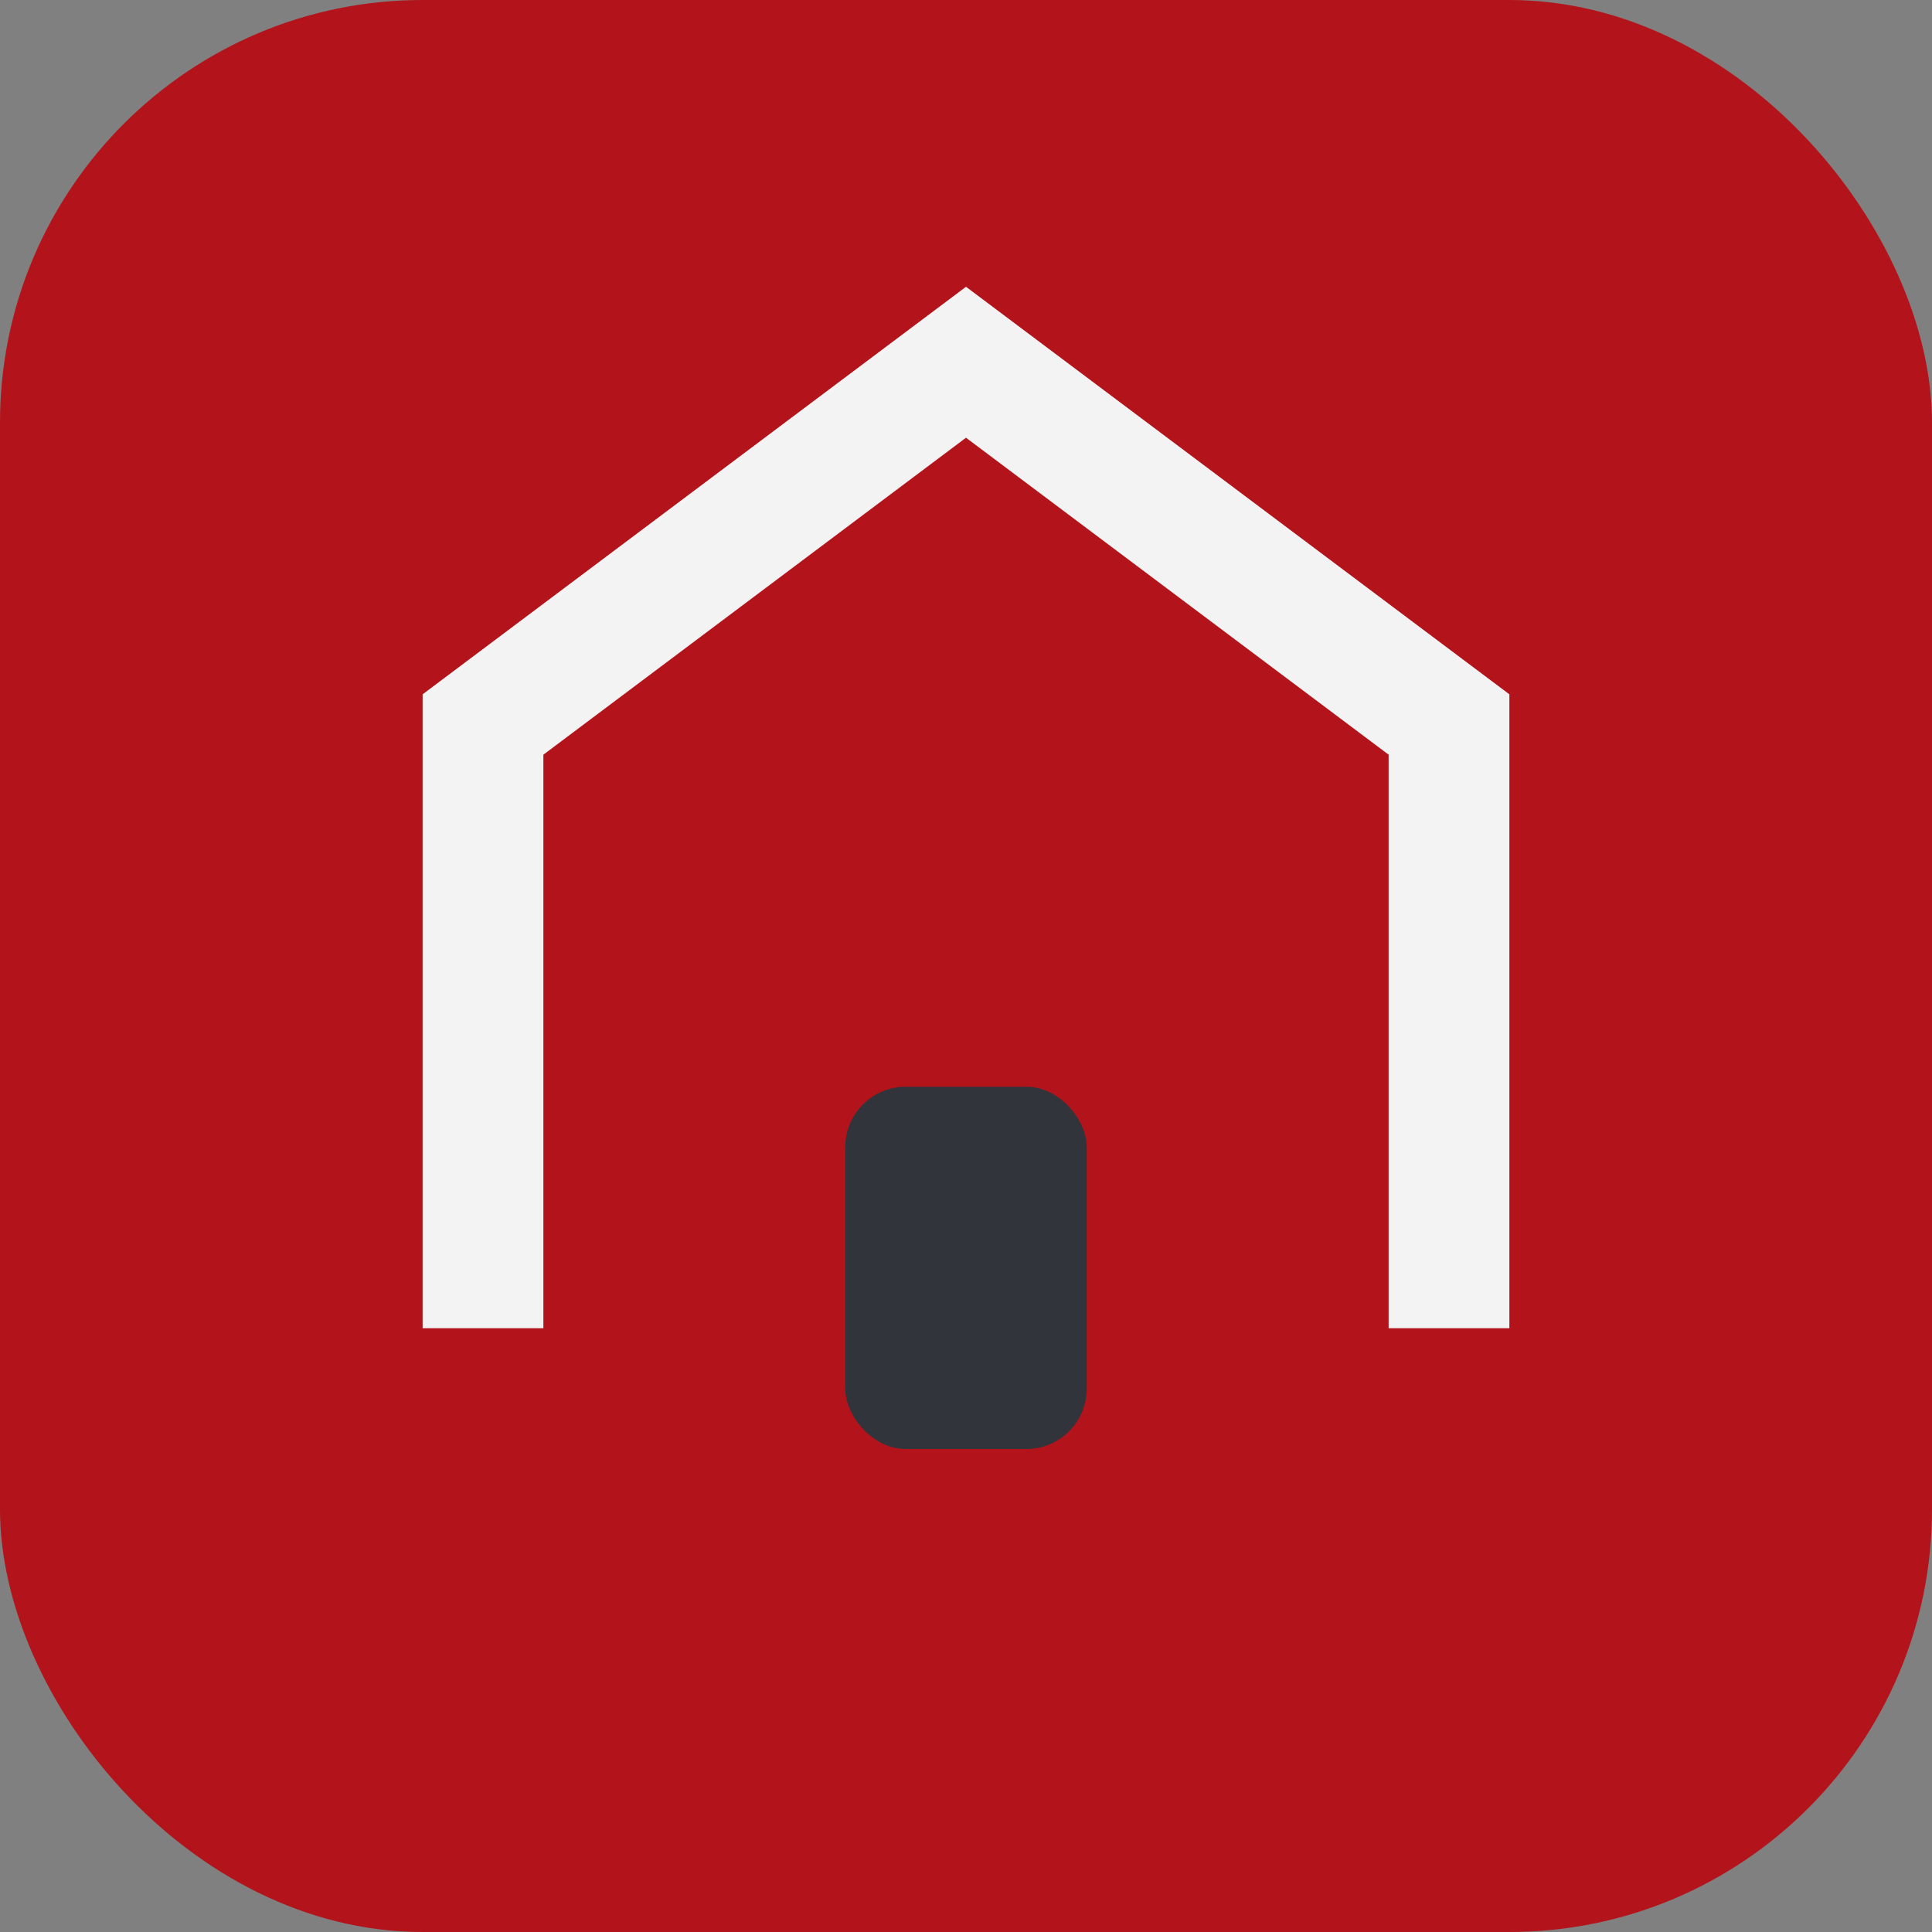 <?xml version="1.0" encoding="UTF-8"?>
<svg xmlns="http://www.w3.org/2000/svg" width="32" height="32" viewBox="0 0 32 32"><rect x="0" y="0" width="32" height="32" fill="#808080" stroke="none"/><rect width="32" height="32" rx="7" fill="#B3131A"/><path d="M8 22V12l8-6 8 6v10" stroke="#F3F3F3" stroke-width="2" fill="none"/><rect x="14" y="18" width="4" height="6" rx="1" fill="#31353B"/></svg>